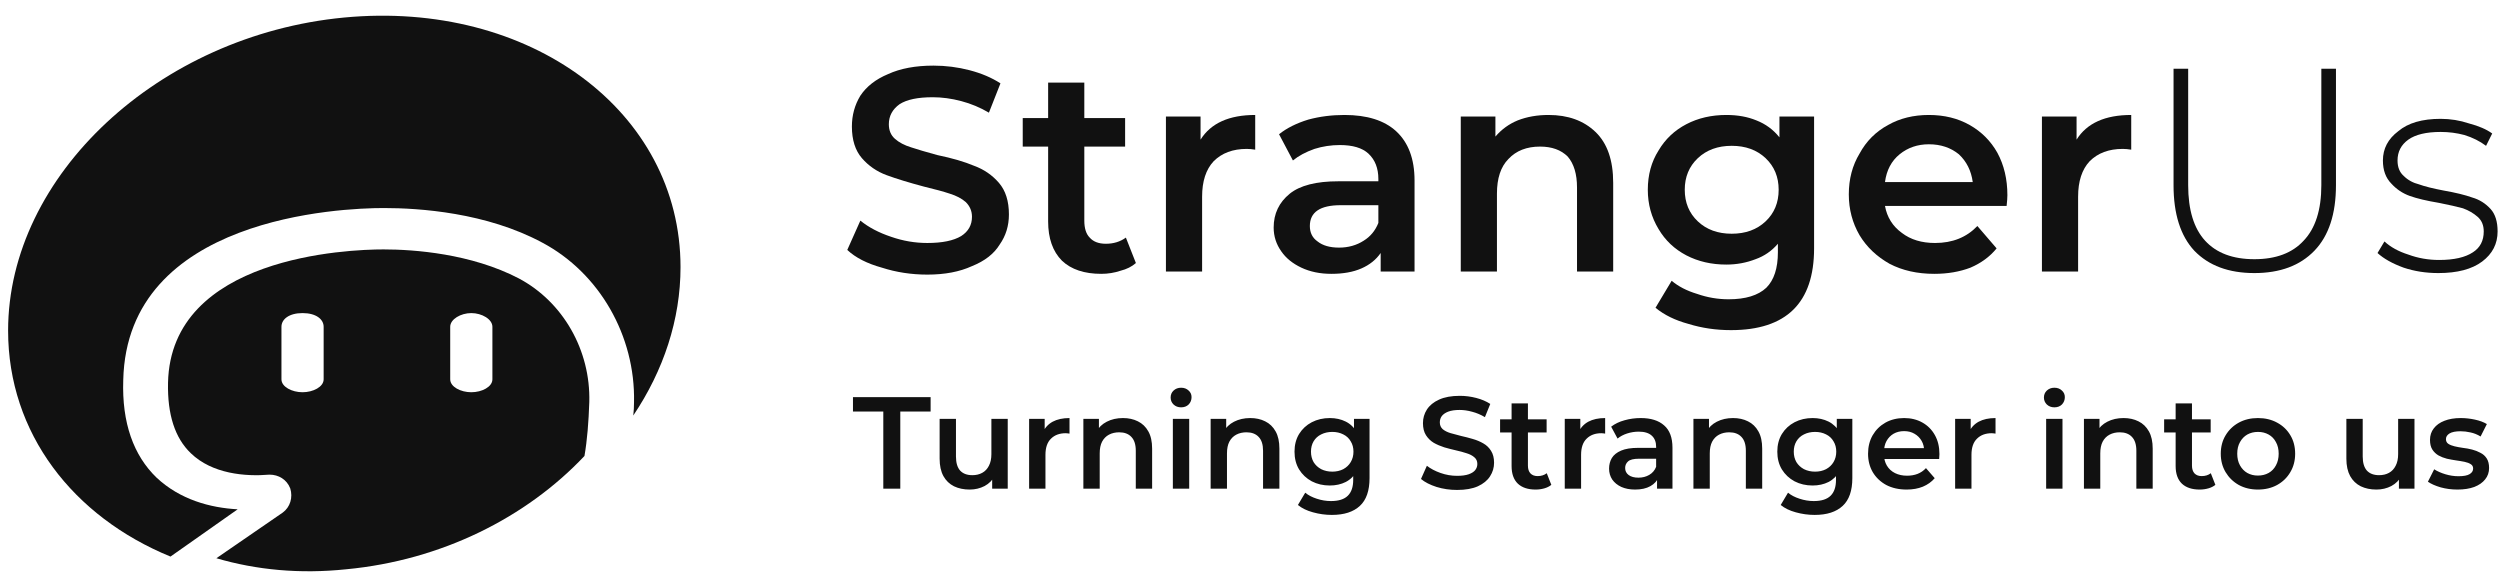 <svg width="153" height="35" viewBox="0 0 153 35" fill="none" xmlns="http://www.w3.org/2000/svg">
<path fill-rule="evenodd" clip-rule="evenodd" d="M36.065 24.608C36.023 25.834 35.938 26.934 35.769 27.906C32.219 31.669 27.02 34.291 21.188 34.84C18.356 35.136 15.693 34.883 13.242 34.164L17.299 31.373C17.764 31.035 17.933 30.443 17.764 29.893C17.553 29.344 17.046 29.048 16.496 29.048C15.017 29.175 12.988 29.005 11.678 27.737C10.706 26.807 10.241 25.369 10.283 23.424C10.452 15.687 21.314 15.264 23.47 15.264C25.329 15.264 28.837 15.518 31.754 17.04C34.459 18.477 36.149 21.437 36.065 24.608ZM19.807 20C19.807 19.535 19.341 19.161 18.516 19.161C17.691 19.161 17.225 19.535 17.225 20V23.213C17.225 23.678 17.87 24.005 18.516 24.005C19.161 24.005 19.807 23.678 19.807 23.213V20ZM30.135 20C30.135 19.535 29.489 19.161 28.844 19.161C28.198 19.161 27.553 19.535 27.553 20V23.213C27.553 23.678 28.198 24.005 28.844 24.005C29.489 24.005 30.135 23.678 30.135 23.213V20Z" fill="#111111"/>
<path d="M38.757 25.43C38.787 25.159 38.802 24.888 38.802 24.617C38.892 20.55 36.679 16.709 33.201 14.856C29.768 13.004 25.657 12.732 23.489 12.732C20.869 12.732 7.769 13.275 7.543 23.262C7.453 25.882 8.175 27.871 9.576 29.226C11.021 30.582 12.873 31.079 14.545 31.169L10.434 34.062C4.471 31.621 0.496 26.515 0.496 20.234C0.496 10.744 9.711 2.158 21.049 1.074C32.433 -0.011 41.648 6.813 41.648 16.348C41.648 19.556 40.609 22.674 38.757 25.43Z" fill="#111111"/>
<path d="M53.973 16.381C53.062 16.129 52.356 15.768 51.853 15.296L52.654 13.502C53.157 13.911 53.785 14.242 54.539 14.493C55.261 14.745 55.999 14.871 56.753 14.871C57.663 14.871 58.355 14.729 58.826 14.446C59.265 14.163 59.485 13.77 59.485 13.266C59.485 12.92 59.359 12.621 59.108 12.369C58.857 12.149 58.527 11.976 58.119 11.85C57.742 11.724 57.224 11.583 56.564 11.425C55.622 11.174 54.853 10.938 54.256 10.718C53.659 10.497 53.157 10.151 52.748 9.679C52.34 9.207 52.136 8.562 52.136 7.744C52.136 7.052 52.309 6.423 52.654 5.856C53.031 5.29 53.596 4.849 54.35 4.535C55.104 4.189 56.03 4.016 57.13 4.016C57.883 4.016 58.621 4.11 59.344 4.299C60.066 4.488 60.694 4.755 61.228 5.101L60.522 6.895C59.988 6.58 59.422 6.344 58.826 6.187C58.229 6.029 57.648 5.951 57.083 5.951C56.172 5.951 55.496 6.092 55.057 6.375C54.617 6.69 54.397 7.099 54.397 7.603C54.397 7.98 54.523 8.279 54.774 8.499C55.025 8.72 55.355 8.893 55.763 9.018C56.14 9.144 56.674 9.302 57.365 9.49C58.276 9.679 59.03 9.899 59.626 10.151C60.223 10.371 60.726 10.718 61.134 11.19C61.542 11.662 61.746 12.306 61.746 13.125C61.746 13.817 61.558 14.43 61.181 14.965C60.836 15.532 60.27 15.972 59.485 16.287C58.731 16.633 57.821 16.806 56.753 16.806C55.779 16.806 54.853 16.664 53.973 16.381Z" fill="#111111"/>
<path d="M69.517 16.098C69.265 16.319 68.951 16.476 68.574 16.57C68.198 16.696 67.805 16.759 67.397 16.759C66.36 16.759 65.559 16.491 64.994 15.957C64.429 15.39 64.146 14.588 64.146 13.55V8.972H62.591V7.225H64.146V5.054H66.36V7.225H68.857V8.972H66.36V13.502C66.36 13.974 66.47 14.32 66.69 14.541C66.91 14.792 67.24 14.918 67.679 14.918C68.15 14.918 68.559 14.792 68.904 14.541L69.517 16.098Z" fill="#111111"/>
<path d="M76.819 7.036V9.16C76.631 9.129 76.458 9.113 76.301 9.113C75.453 9.113 74.778 9.364 74.275 9.868C73.804 10.371 73.569 11.095 73.569 12.039V16.617H71.355V7.131H73.474V8.546C74.103 7.54 75.218 7.036 76.819 7.036Z" fill="#111111"/>
<path fill-rule="evenodd" clip-rule="evenodd" d="M85.439 8.027C86.193 8.719 86.57 9.726 86.57 11.048V16.617H84.497V15.484C84.214 15.893 83.822 16.208 83.319 16.428C82.817 16.648 82.204 16.759 81.482 16.759C80.791 16.759 80.178 16.633 79.644 16.381C79.111 16.129 78.702 15.799 78.42 15.39C78.106 14.949 77.948 14.462 77.948 13.927C77.948 13.077 78.278 12.385 78.938 11.85C79.566 11.347 80.555 11.095 81.906 11.095H84.356V10.954C84.356 10.293 84.151 9.774 83.743 9.396C83.366 9.05 82.785 8.877 82 8.877C81.466 8.877 80.948 8.955 80.445 9.113C79.911 9.302 79.472 9.538 79.126 9.821L78.278 8.216C78.749 7.838 79.346 7.54 80.068 7.319C80.759 7.131 81.498 7.036 82.283 7.036C83.665 7.036 84.717 7.367 85.439 8.027ZM83.46 14.729C83.869 14.477 84.167 14.116 84.356 13.644V12.558H82.047C80.791 12.558 80.163 12.983 80.163 13.832C80.163 14.242 80.32 14.556 80.634 14.776C80.948 15.028 81.388 15.154 81.953 15.154C82.518 15.154 83.021 15.012 83.46 14.729Z" fill="#111111"/>
<path d="M97.643 8.074C98.366 8.767 98.727 9.805 98.727 11.189V16.617H96.513V11.473C96.513 10.655 96.324 10.025 95.947 9.585C95.539 9.176 94.974 8.971 94.251 8.971C93.435 8.971 92.791 9.223 92.32 9.726C91.849 10.198 91.613 10.906 91.613 11.85V16.617H89.399V7.131H91.519V8.358C91.896 7.917 92.351 7.587 92.885 7.367C93.451 7.146 94.079 7.036 94.77 7.036C95.963 7.036 96.921 7.382 97.643 8.074Z" fill="#111111"/>
<path fill-rule="evenodd" clip-rule="evenodd" d="M111.022 7.131V15.201C111.022 18.536 109.326 20.204 105.934 20.204C105.023 20.204 104.159 20.078 103.343 19.826C102.526 19.606 101.851 19.276 101.317 18.835L102.306 17.183C102.714 17.529 103.233 17.797 103.861 17.986C104.489 18.206 105.133 18.316 105.792 18.316C106.829 18.316 107.598 18.08 108.101 17.608C108.572 17.136 108.807 16.413 108.807 15.437V14.918C108.43 15.358 107.975 15.673 107.441 15.862C106.876 16.082 106.279 16.192 105.651 16.192C104.74 16.192 103.924 16.003 103.201 15.626C102.479 15.248 101.914 14.713 101.505 14.021C101.066 13.298 100.846 12.495 100.846 11.614C100.846 10.702 101.066 9.899 101.505 9.207C101.914 8.515 102.479 7.98 103.201 7.603C103.924 7.225 104.74 7.036 105.651 7.036C106.342 7.036 106.954 7.146 107.488 7.367C108.054 7.587 108.525 7.933 108.902 8.405V7.131H111.022ZM108.054 13.549C108.587 13.046 108.854 12.401 108.854 11.614C108.854 10.828 108.587 10.183 108.054 9.679C107.52 9.176 106.829 8.924 105.981 8.924C105.133 8.924 104.442 9.176 103.908 9.679C103.374 10.183 103.107 10.828 103.107 11.614C103.107 12.401 103.374 13.046 103.908 13.549C104.442 14.053 105.133 14.304 105.981 14.304C106.829 14.304 107.52 14.053 108.054 13.549Z" fill="#111111"/>
<path fill-rule="evenodd" clip-rule="evenodd" d="M122.805 12.605H115.361C115.487 13.298 115.832 13.848 116.398 14.257C116.932 14.666 117.607 14.871 118.424 14.871C119.491 14.871 120.355 14.525 121.015 13.832L122.192 15.201C121.784 15.705 121.25 16.098 120.591 16.381C119.931 16.633 119.193 16.759 118.376 16.759C117.34 16.759 116.429 16.554 115.644 16.145C114.859 15.705 114.246 15.123 113.807 14.399C113.367 13.644 113.147 12.81 113.147 11.897C113.147 10.954 113.367 10.12 113.807 9.396C114.215 8.641 114.796 8.059 115.55 7.65C116.272 7.241 117.104 7.036 118.047 7.036C118.989 7.036 119.821 7.241 120.543 7.65C121.266 8.059 121.831 8.625 122.239 9.349C122.648 10.104 122.852 10.969 122.852 11.945C122.852 12.102 122.836 12.322 122.805 12.605ZM116.256 9.443C115.754 9.852 115.456 10.419 115.361 11.142H120.732C120.638 10.45 120.355 9.884 119.884 9.443C119.381 9.034 118.769 8.83 118.047 8.83C117.356 8.83 116.759 9.034 116.256 9.443Z" fill="#111111"/>
<path d="M130.431 7.036V9.16C130.242 9.129 130.07 9.113 129.913 9.113C129.065 9.113 128.389 9.364 127.887 9.868C127.416 10.371 127.18 11.095 127.18 12.039V16.617H124.966V7.131H127.086V8.546C127.714 7.54 128.829 7.036 130.431 7.036Z" fill="#111111"/>
<path d="M134.292 15.344C133.445 14.431 133.021 13.094 133.021 11.332V4.205H133.916V11.332C133.916 12.842 134.261 13.975 134.952 14.73C135.643 15.485 136.648 15.863 137.967 15.863C139.286 15.863 140.291 15.485 140.982 14.73C141.704 13.975 142.066 12.842 142.066 11.332V4.205H142.961V11.332C142.961 13.094 142.521 14.431 141.642 15.344C140.762 16.256 139.537 16.712 137.967 16.712C136.397 16.712 135.172 16.256 134.292 15.344Z" fill="#111111"/>
<path d="M147.106 16.382C146.415 16.13 145.881 15.831 145.504 15.485L145.928 14.777C146.305 15.123 146.792 15.391 147.388 15.58C147.985 15.8 148.613 15.91 149.273 15.91C150.184 15.91 150.875 15.753 151.346 15.438C151.785 15.155 152.005 14.73 152.005 14.164C152.005 13.786 151.88 13.487 151.628 13.267C151.377 13.047 151.079 12.874 150.733 12.748C150.388 12.653 149.901 12.543 149.273 12.417C148.519 12.291 147.922 12.15 147.483 11.993C147.043 11.835 146.666 11.584 146.352 11.238C146.007 10.891 145.834 10.419 145.834 9.822C145.834 9.098 146.148 8.5 146.776 8.028C147.373 7.525 148.236 7.273 149.367 7.273C149.964 7.273 150.545 7.367 151.11 7.556C151.707 7.713 152.178 7.918 152.523 8.17L152.147 8.925C151.77 8.642 151.33 8.421 150.827 8.264C150.356 8.138 149.87 8.075 149.367 8.075C148.488 8.075 147.828 8.233 147.388 8.547C146.949 8.862 146.729 9.287 146.729 9.822C146.729 10.231 146.855 10.545 147.106 10.765C147.357 11.017 147.671 11.19 148.048 11.285C148.393 11.411 148.896 11.536 149.556 11.662C150.278 11.788 150.859 11.93 151.299 12.087C151.738 12.213 152.115 12.449 152.429 12.795C152.712 13.11 152.853 13.566 152.853 14.164C152.853 14.919 152.539 15.532 151.911 16.004C151.283 16.476 150.388 16.712 149.226 16.712C148.472 16.712 147.765 16.602 147.106 16.382Z" fill="#111111"/>
<path d="M54.058 29.905V25.185H52.202V24.305H56.954V25.185H55.098V29.905H54.058ZM59.345 29.961C58.982 29.961 58.662 29.894 58.385 29.761C58.107 29.622 57.891 29.414 57.737 29.137C57.582 28.854 57.505 28.5 57.505 28.073V25.633H58.505V27.937C58.505 28.321 58.59 28.609 58.761 28.801C58.937 28.988 59.185 29.081 59.505 29.081C59.739 29.081 59.942 29.033 60.113 28.937C60.289 28.841 60.425 28.697 60.521 28.505C60.622 28.313 60.673 28.076 60.673 27.793V25.633H61.673V29.905H60.721V28.753L60.889 29.105C60.745 29.382 60.534 29.596 60.257 29.745C59.979 29.889 59.675 29.961 59.345 29.961ZM62.982 29.905V25.633H63.934V26.809L63.822 26.465C63.95 26.177 64.15 25.958 64.422 25.809C64.699 25.66 65.043 25.585 65.454 25.585V26.537C65.411 26.526 65.371 26.521 65.334 26.521C65.297 26.515 65.259 26.513 65.222 26.513C64.843 26.513 64.542 26.625 64.318 26.849C64.094 27.067 63.982 27.395 63.982 27.833V29.905H62.982ZM68.726 25.585C69.068 25.585 69.372 25.651 69.638 25.785C69.91 25.918 70.124 26.123 70.278 26.401C70.433 26.673 70.51 27.025 70.51 27.457V29.905H69.51V27.585C69.51 27.206 69.42 26.924 69.238 26.737C69.062 26.55 68.814 26.457 68.494 26.457C68.26 26.457 68.052 26.505 67.87 26.601C67.689 26.697 67.548 26.841 67.446 27.033C67.35 27.22 67.302 27.457 67.302 27.745V29.905H66.302V25.633H67.254V26.785L67.086 26.433C67.236 26.161 67.452 25.953 67.734 25.809C68.022 25.66 68.353 25.585 68.726 25.585ZM71.779 29.905V25.633H72.779V29.905H71.779ZM72.283 24.929C72.096 24.929 71.942 24.87 71.819 24.753C71.701 24.636 71.643 24.494 71.643 24.329C71.643 24.158 71.701 24.017 71.819 23.905C71.942 23.788 72.096 23.729 72.283 23.729C72.469 23.729 72.621 23.785 72.739 23.897C72.862 24.003 72.923 24.14 72.923 24.305C72.923 24.481 72.864 24.63 72.747 24.753C72.629 24.87 72.475 24.929 72.283 24.929ZM76.515 25.585C76.857 25.585 77.161 25.651 77.427 25.785C77.699 25.918 77.913 26.123 78.067 26.401C78.222 26.673 78.299 27.025 78.299 27.457V29.905H77.299V27.585C77.299 27.206 77.209 26.924 77.027 26.737C76.851 26.55 76.603 26.457 76.283 26.457C76.049 26.457 75.841 26.505 75.659 26.601C75.478 26.697 75.337 26.841 75.235 27.033C75.139 27.22 75.091 27.457 75.091 27.745V29.905H74.091V25.633H75.043V26.785L74.875 26.433C75.025 26.161 75.241 25.953 75.523 25.809C75.811 25.66 76.142 25.585 76.515 25.585ZM81.512 31.513C81.117 31.513 80.73 31.459 80.352 31.353C79.978 31.252 79.672 31.102 79.432 30.905L79.88 30.153C80.066 30.308 80.301 30.43 80.584 30.521C80.872 30.617 81.162 30.665 81.456 30.665C81.925 30.665 82.269 30.555 82.488 30.337C82.706 30.123 82.816 29.801 82.816 29.369V28.609L82.896 27.641L82.864 26.673V25.633H83.816V29.257C83.816 30.03 83.618 30.598 83.224 30.961C82.829 31.329 82.258 31.513 81.512 31.513ZM81.384 29.713C80.978 29.713 80.61 29.628 80.28 29.457C79.954 29.281 79.696 29.038 79.504 28.729C79.317 28.419 79.224 28.057 79.224 27.641C79.224 27.23 79.317 26.87 79.504 26.561C79.696 26.252 79.954 26.012 80.28 25.841C80.61 25.67 80.978 25.585 81.384 25.585C81.746 25.585 82.072 25.657 82.36 25.801C82.648 25.945 82.877 26.169 83.048 26.473C83.224 26.777 83.312 27.166 83.312 27.641C83.312 28.116 83.224 28.508 83.048 28.817C82.877 29.121 82.648 29.348 82.36 29.497C82.072 29.641 81.746 29.713 81.384 29.713ZM81.536 28.865C81.786 28.865 82.01 28.814 82.208 28.713C82.405 28.606 82.557 28.462 82.664 28.281C82.776 28.094 82.832 27.881 82.832 27.641C82.832 27.401 82.776 27.19 82.664 27.009C82.557 26.822 82.405 26.681 82.208 26.585C82.01 26.483 81.786 26.433 81.536 26.433C81.285 26.433 81.058 26.483 80.856 26.585C80.658 26.681 80.504 26.822 80.392 27.009C80.285 27.19 80.232 27.401 80.232 27.641C80.232 27.881 80.285 28.094 80.392 28.281C80.504 28.462 80.658 28.606 80.856 28.713C81.058 28.814 81.285 28.865 81.536 28.865ZM89.173 29.985C88.736 29.985 88.317 29.924 87.917 29.801C87.517 29.673 87.2 29.51 86.965 29.313L87.325 28.505C87.549 28.681 87.827 28.828 88.157 28.945C88.488 29.062 88.827 29.121 89.173 29.121C89.467 29.121 89.704 29.089 89.885 29.025C90.067 28.961 90.2 28.875 90.285 28.769C90.371 28.657 90.413 28.532 90.413 28.393C90.413 28.222 90.352 28.086 90.229 27.985C90.107 27.878 89.947 27.796 89.749 27.737C89.557 27.673 89.341 27.614 89.101 27.561C88.867 27.508 88.629 27.446 88.389 27.377C88.155 27.302 87.939 27.209 87.741 27.097C87.549 26.98 87.392 26.825 87.269 26.633C87.147 26.441 87.085 26.195 87.085 25.897C87.085 25.593 87.165 25.316 87.325 25.065C87.491 24.809 87.739 24.606 88.069 24.457C88.405 24.302 88.829 24.225 89.341 24.225C89.677 24.225 90.011 24.267 90.341 24.353C90.672 24.438 90.96 24.561 91.205 24.721L90.877 25.529C90.627 25.38 90.368 25.27 90.101 25.201C89.835 25.126 89.579 25.089 89.333 25.089C89.045 25.089 88.811 25.123 88.629 25.193C88.453 25.262 88.323 25.353 88.237 25.465C88.157 25.577 88.117 25.705 88.117 25.849C88.117 26.02 88.176 26.158 88.293 26.265C88.416 26.366 88.573 26.446 88.765 26.505C88.963 26.564 89.181 26.622 89.421 26.681C89.661 26.734 89.899 26.796 90.133 26.865C90.373 26.934 90.589 27.025 90.781 27.137C90.979 27.249 91.136 27.401 91.253 27.593C91.376 27.785 91.437 28.027 91.437 28.321C91.437 28.619 91.355 28.897 91.189 29.153C91.029 29.404 90.781 29.606 90.445 29.761C90.109 29.91 89.685 29.985 89.173 29.985ZM93.981 29.961C93.511 29.961 93.149 29.841 92.893 29.601C92.637 29.355 92.509 28.995 92.509 28.521V24.689H93.509V28.497C93.509 28.7 93.559 28.857 93.661 28.969C93.767 29.081 93.914 29.137 94.101 29.137C94.325 29.137 94.511 29.078 94.661 28.961L94.941 29.673C94.823 29.769 94.679 29.841 94.509 29.889C94.338 29.937 94.162 29.961 93.981 29.961ZM91.805 26.465V25.665H94.653V26.465H91.805ZM95.763 29.905V25.633H96.715V26.809L96.603 26.465C96.731 26.177 96.931 25.958 97.203 25.809C97.481 25.66 97.825 25.585 98.235 25.585V26.537C98.192 26.526 98.153 26.521 98.115 26.521C98.078 26.515 98.04 26.513 98.003 26.513C97.624 26.513 97.323 26.625 97.099 26.849C96.875 27.067 96.763 27.395 96.763 27.833V29.905H95.763ZM101.411 29.905V29.041L101.355 28.857V27.345C101.355 27.052 101.267 26.825 101.091 26.665C100.915 26.5 100.648 26.417 100.291 26.417C100.051 26.417 99.814 26.454 99.579 26.529C99.35 26.604 99.155 26.707 98.995 26.841L98.603 26.113C98.832 25.937 99.104 25.806 99.419 25.721C99.739 25.63 100.069 25.585 100.411 25.585C101.029 25.585 101.507 25.734 101.843 26.033C102.184 26.326 102.355 26.782 102.355 27.401V29.905H101.411ZM100.067 29.961C99.747 29.961 99.467 29.907 99.227 29.801C98.987 29.689 98.8 29.537 98.667 29.345C98.539 29.148 98.475 28.926 98.475 28.681C98.475 28.441 98.531 28.225 98.643 28.033C98.76 27.841 98.95 27.689 99.211 27.577C99.472 27.465 99.819 27.409 100.251 27.409H101.491V28.073H100.323C99.981 28.073 99.752 28.129 99.635 28.241C99.517 28.348 99.459 28.481 99.459 28.641C99.459 28.822 99.531 28.966 99.675 29.073C99.819 29.18 100.019 29.233 100.275 29.233C100.52 29.233 100.739 29.177 100.931 29.065C101.128 28.953 101.269 28.788 101.355 28.569L101.523 29.169C101.427 29.419 101.253 29.614 101.003 29.753C100.757 29.892 100.445 29.961 100.067 29.961ZM106.062 25.585C106.404 25.585 106.708 25.651 106.974 25.785C107.246 25.918 107.46 26.123 107.614 26.401C107.769 26.673 107.846 27.025 107.846 27.457V29.905H106.846V27.585C106.846 27.206 106.756 26.924 106.574 26.737C106.398 26.55 106.15 26.457 105.83 26.457C105.596 26.457 105.388 26.505 105.206 26.601C105.025 26.697 104.884 26.841 104.782 27.033C104.686 27.22 104.638 27.457 104.638 27.745V29.905H103.638V25.633H104.59V26.785L104.422 26.433C104.572 26.161 104.788 25.953 105.07 25.809C105.358 25.66 105.689 25.585 106.062 25.585ZM111.059 31.513C110.664 31.513 110.277 31.459 109.899 31.353C109.525 31.252 109.219 31.102 108.979 30.905L109.427 30.153C109.613 30.308 109.848 30.43 110.131 30.521C110.419 30.617 110.709 30.665 111.003 30.665C111.472 30.665 111.816 30.555 112.035 30.337C112.253 30.123 112.363 29.801 112.363 29.369V28.609L112.443 27.641L112.411 26.673V25.633H113.363V29.257C113.363 30.03 113.165 30.598 112.771 30.961C112.376 31.329 111.805 31.513 111.059 31.513ZM110.931 29.713C110.525 29.713 110.157 29.628 109.827 29.457C109.501 29.281 109.243 29.038 109.051 28.729C108.864 28.419 108.771 28.057 108.771 27.641C108.771 27.23 108.864 26.87 109.051 26.561C109.243 26.252 109.501 26.012 109.827 25.841C110.157 25.67 110.525 25.585 110.931 25.585C111.293 25.585 111.619 25.657 111.907 25.801C112.195 25.945 112.424 26.169 112.595 26.473C112.771 26.777 112.859 27.166 112.859 27.641C112.859 28.116 112.771 28.508 112.595 28.817C112.424 29.121 112.195 29.348 111.907 29.497C111.619 29.641 111.293 29.713 110.931 29.713ZM111.083 28.865C111.333 28.865 111.557 28.814 111.755 28.713C111.952 28.606 112.104 28.462 112.211 28.281C112.323 28.094 112.379 27.881 112.379 27.641C112.379 27.401 112.323 27.19 112.211 27.009C112.104 26.822 111.952 26.681 111.755 26.585C111.557 26.483 111.333 26.433 111.083 26.433C110.832 26.433 110.605 26.483 110.403 26.585C110.205 26.681 110.051 26.822 109.939 27.009C109.832 27.19 109.779 27.401 109.779 27.641C109.779 27.881 109.832 28.094 109.939 28.281C110.051 28.462 110.205 28.606 110.403 28.713C110.605 28.814 110.832 28.865 111.083 28.865ZM116.685 29.961C116.211 29.961 115.795 29.867 115.437 29.681C115.085 29.489 114.811 29.227 114.613 28.897C114.421 28.566 114.325 28.19 114.325 27.769C114.325 27.342 114.419 26.966 114.605 26.641C114.797 26.31 115.059 26.052 115.389 25.865C115.725 25.678 116.107 25.585 116.533 25.585C116.949 25.585 117.32 25.675 117.645 25.857C117.971 26.038 118.227 26.294 118.413 26.625C118.6 26.956 118.693 27.345 118.693 27.793C118.693 27.835 118.691 27.884 118.685 27.937C118.685 27.99 118.683 28.041 118.677 28.089H115.117V27.425H118.149L117.757 27.633C117.763 27.387 117.712 27.172 117.605 26.985C117.499 26.798 117.352 26.651 117.165 26.545C116.984 26.438 116.773 26.385 116.533 26.385C116.288 26.385 116.072 26.438 115.885 26.545C115.704 26.651 115.56 26.801 115.453 26.993C115.352 27.18 115.301 27.401 115.301 27.657V27.817C115.301 28.073 115.36 28.299 115.477 28.497C115.595 28.694 115.76 28.846 115.973 28.953C116.187 29.059 116.432 29.113 116.709 29.113C116.949 29.113 117.165 29.076 117.357 29.001C117.549 28.926 117.72 28.809 117.869 28.649L118.405 29.265C118.213 29.489 117.971 29.662 117.677 29.785C117.389 29.902 117.059 29.961 116.685 29.961ZM119.654 29.905V25.633H120.606V26.809L120.494 26.465C120.622 26.177 120.822 25.958 121.094 25.809C121.371 25.66 121.715 25.585 122.126 25.585V26.537C122.083 26.526 122.043 26.521 122.006 26.521C121.968 26.515 121.931 26.513 121.894 26.513C121.515 26.513 121.214 26.625 120.99 26.849C120.766 27.067 120.654 27.395 120.654 27.833V29.905H119.654ZM125.224 29.905V25.633H126.224V29.905H125.224ZM125.728 24.929C125.541 24.929 125.387 24.87 125.264 24.753C125.147 24.636 125.088 24.494 125.088 24.329C125.088 24.158 125.147 24.017 125.264 23.905C125.387 23.788 125.541 23.729 125.728 23.729C125.915 23.729 126.067 23.785 126.184 23.897C126.307 24.003 126.368 24.14 126.368 24.305C126.368 24.481 126.309 24.63 126.192 24.753C126.075 24.87 125.92 24.929 125.728 24.929ZM129.961 25.585C130.302 25.585 130.606 25.651 130.873 25.785C131.145 25.918 131.358 26.123 131.513 26.401C131.667 26.673 131.745 27.025 131.745 27.457V29.905H130.745V27.585C130.745 27.206 130.654 26.924 130.473 26.737C130.297 26.55 130.049 26.457 129.729 26.457C129.494 26.457 129.286 26.505 129.105 26.601C128.923 26.697 128.782 26.841 128.681 27.033C128.585 27.22 128.537 27.457 128.537 27.745V29.905H127.537V25.633H128.489V26.785L128.321 26.433C128.47 26.161 128.686 25.953 128.969 25.809C129.257 25.66 129.587 25.585 129.961 25.585ZM134.621 29.961C134.152 29.961 133.789 29.841 133.533 29.601C133.277 29.355 133.149 28.995 133.149 28.521V24.689H134.149V28.497C134.149 28.7 134.2 28.857 134.301 28.969C134.408 29.081 134.555 29.137 134.741 29.137C134.965 29.137 135.152 29.078 135.301 28.961L135.581 29.673C135.464 29.769 135.32 29.841 135.149 29.889C134.979 29.937 134.803 29.961 134.621 29.961ZM132.445 26.465V25.665H135.293V26.465H132.445ZM138.183 29.961C137.746 29.961 137.357 29.867 137.015 29.681C136.674 29.489 136.405 29.227 136.207 28.897C136.01 28.566 135.911 28.19 135.911 27.769C135.911 27.342 136.01 26.966 136.207 26.641C136.405 26.31 136.674 26.052 137.015 25.865C137.357 25.678 137.746 25.585 138.183 25.585C138.626 25.585 139.018 25.678 139.359 25.865C139.706 26.052 139.975 26.308 140.167 26.633C140.365 26.958 140.463 27.337 140.463 27.769C140.463 28.19 140.365 28.566 140.167 28.897C139.975 29.227 139.706 29.489 139.359 29.681C139.018 29.867 138.626 29.961 138.183 29.961ZM138.183 29.105C138.429 29.105 138.647 29.052 138.839 28.945C139.031 28.838 139.181 28.683 139.287 28.481C139.399 28.278 139.455 28.041 139.455 27.769C139.455 27.491 139.399 27.254 139.287 27.057C139.181 26.854 139.031 26.7 138.839 26.593C138.647 26.486 138.431 26.433 138.191 26.433C137.946 26.433 137.727 26.486 137.535 26.593C137.349 26.7 137.199 26.854 137.087 27.057C136.975 27.254 136.919 27.491 136.919 27.769C136.919 28.041 136.975 28.278 137.087 28.481C137.199 28.683 137.349 28.838 137.535 28.945C137.727 29.052 137.943 29.105 138.183 29.105ZM145.438 29.961C145.076 29.961 144.756 29.894 144.478 29.761C144.201 29.622 143.985 29.414 143.83 29.137C143.676 28.854 143.598 28.5 143.598 28.073V25.633H144.598V27.937C144.598 28.321 144.684 28.609 144.854 28.801C145.03 28.988 145.278 29.081 145.598 29.081C145.833 29.081 146.036 29.033 146.206 28.937C146.382 28.841 146.518 28.697 146.614 28.505C146.716 28.313 146.766 28.076 146.766 27.793V25.633H147.766V29.905H146.814V28.753L146.982 29.105C146.838 29.382 146.628 29.596 146.35 29.745C146.073 29.889 145.769 29.961 145.438 29.961ZM150.396 29.961C150.038 29.961 149.694 29.916 149.364 29.825C149.038 29.729 148.78 29.614 148.588 29.481L148.972 28.721C149.164 28.843 149.393 28.945 149.66 29.025C149.926 29.105 150.193 29.145 150.46 29.145C150.774 29.145 151.001 29.102 151.14 29.017C151.284 28.931 151.356 28.817 151.356 28.673C151.356 28.555 151.308 28.468 151.212 28.409C151.116 28.345 150.99 28.297 150.836 28.265C150.681 28.233 150.508 28.203 150.316 28.177C150.129 28.15 149.94 28.116 149.748 28.073C149.561 28.025 149.39 27.958 149.236 27.873C149.081 27.782 148.956 27.662 148.86 27.513C148.764 27.363 148.716 27.166 148.716 26.921C148.716 26.649 148.793 26.414 148.948 26.217C149.102 26.014 149.318 25.86 149.596 25.753C149.878 25.641 150.212 25.585 150.596 25.585C150.884 25.585 151.174 25.617 151.468 25.681C151.761 25.745 152.004 25.835 152.196 25.953L151.812 26.713C151.609 26.59 151.404 26.508 151.196 26.465C150.993 26.417 150.79 26.393 150.588 26.393C150.284 26.393 150.057 26.438 149.908 26.529C149.764 26.619 149.692 26.734 149.692 26.873C149.692 27.001 149.74 27.097 149.836 27.161C149.932 27.225 150.057 27.276 150.212 27.313C150.366 27.35 150.537 27.382 150.724 27.409C150.916 27.43 151.105 27.465 151.292 27.513C151.478 27.561 151.649 27.628 151.804 27.713C151.964 27.793 152.092 27.907 152.188 28.057C152.284 28.206 152.332 28.401 152.332 28.641C152.332 28.907 152.252 29.14 152.092 29.337C151.937 29.534 151.716 29.689 151.428 29.801C151.14 29.907 150.796 29.961 150.396 29.961Z" fill="#111111"/>
</svg>
